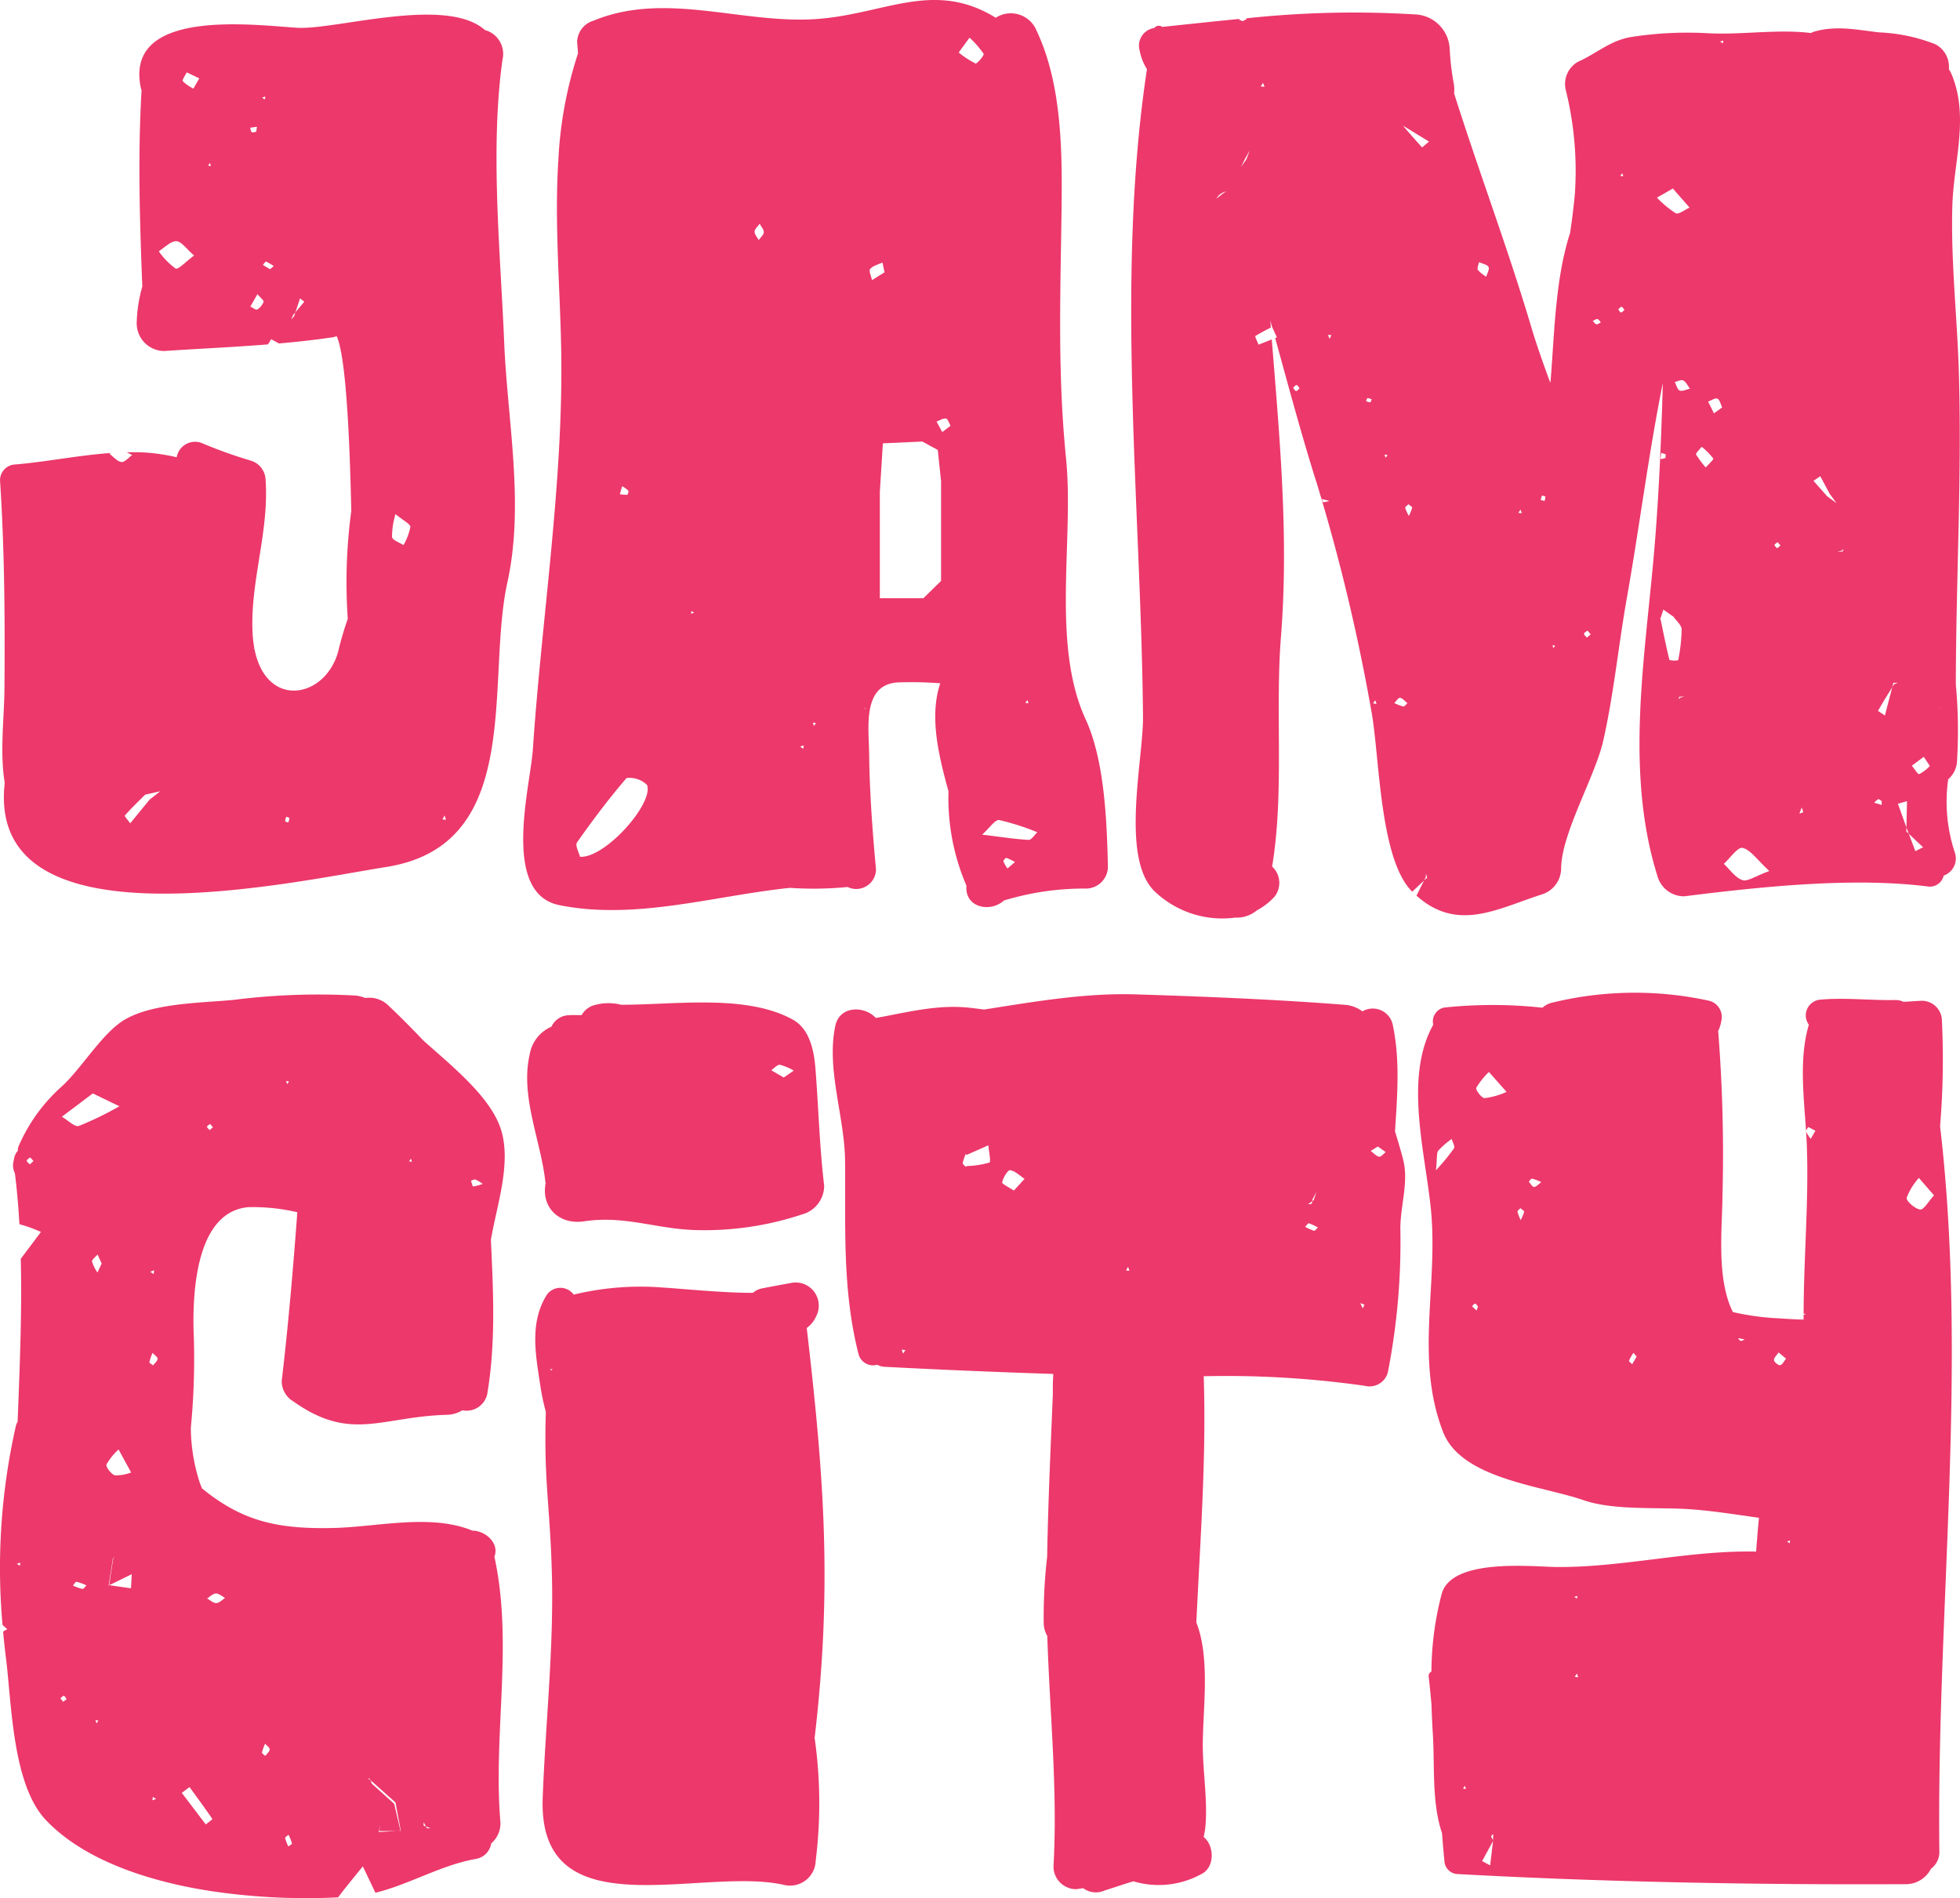 <svg xmlns="http://www.w3.org/2000/svg" height="206.484" width="213.2"><g fill="#ec386b"><path d="M267.974,4512.989c.557-1.36-.863-2.811-2.4-2.832-4.5-1.859-10.248-.412-15.027-.29-6.22.158-10.028-.757-14.374-4.3-.093-.225-.185-.445-.268-.687a19.64,19.64,0,0,1-.951-5.909,77.825,77.825,0,0,0,.326-9.8c-.174-4.011-.057-13.712,5.958-14.2a21.283,21.283,0,0,1,5.3.553c-.456,6.13-.981,12.275-1.7,18.373a2.568,2.568,0,0,0,1.275,2.211c6.26,4.437,9.554,1.644,16.728,1.449a3.366,3.366,0,0,0,1.649-.489,2.3,2.3,0,0,0,2.744-2c.894-5.5.615-11,.359-16.539.633-3.714,2.174-8.1,1.175-11.738-.986-3.577-5.062-6.869-8.51-9.933-1.212-1.277-2.45-2.536-3.76-3.77a2.984,2.984,0,0,0-2.566-.868,3.859,3.859,0,0,0-1.1-.27,73.43,73.43,0,0,0-13.28.481c-3.516.329-8.709.341-11.781,2.139-2.409,1.411-4.618,5.182-6.772,7.194a18.635,18.635,0,0,0-4.793,6.606,1.26,1.26,0,0,0-.072.477,1.569,1.569,0,0,0-.392.765c-.027.149-.058.3-.091.447a1.867,1.867,0,0,0,.165,1.219c.228,1.811.385,3.663.491,5.547a15.348,15.348,0,0,1,2.342.846c-.873,1.161-1.576,2.1-2.194,2.919.142,5.91-.12,11.986-.342,17.731a1.8,1.8,0,0,0-.173.378,69.866,69.866,0,0,0-1.47,21.716c.158.146.333.306.517.457-.159.092-.309.176-.454.263.085.927.183,1.855.3,2.78.628,4.911.682,13.826,4.329,17.7,4.68,4.966,13,7.159,19.557,7.97a69.827,69.827,0,0,0,12.253.466c.86-1.148,1.787-2.253,2.691-3.373.366.758.729,1.524,1.368,2.872,3.734-.917,7.119-3.009,10.952-3.685a2.019,2.019,0,0,0,1.643-1.681,2.858,2.858,0,0,0,.986-2.512C267.85,4532.092,270.029,4522.411,267.974,4512.989Zm-2.047-41.011a4.43,4.43,0,0,1,.78.465,5.742,5.742,0,0,1-1.044.28c-.062.006-.161-.409-.241-.631C265.592,4472.048,265.791,4471.926,265.927,4471.978Zm-7.034-2.284.11.335-.309-.041Zm-13.248-8.4-.212.3-.113-.347Zm-8.589,4.625c.1.12.2.243.3.367l-.364.3c-.1-.125-.281-.252-.272-.364S236.936,4466.016,237.056,4465.917Zm-19.616,4.4c-.119-.133-.34-.274-.332-.4s.238-.242.371-.364c.119.137.241.27.361.4C217.706,4470.076,217.572,4470.2,217.44,4470.32Zm-1.082,43.66-.323-.213.366-.128Zm14.6-32.147-.044.417-.377-.25Zm-6.671-19.236,2.9,1.4a36.493,36.493,0,0,1-4.4,2.138c-.45.158-1.23-.639-1.86-1C222.04,4464.3,223.151,4463.459,224.291,4462.6Zm-3.214,66.179-.306-.37c.127-.1.262-.282.376-.268s.2.22.3.345C221.326,4528.58,221.2,4528.677,221.077,4528.776Zm2.078-12.275a5.936,5.936,0,0,1-1.022-.366c.13-.147.291-.431.393-.414a6.351,6.351,0,0,1,1.079.394C223.445,4516.262,223.275,4516.523,223.155,4516.5Zm1.544,14.631-.115-.357.321.042Zm.1-49.06a4.025,4.025,0,0,1-.587-1.173c-.029-.226.386-.514.6-.777.151.329.3.662.447.977C225.1,4481.436,224.948,4481.756,224.8,4482.072Zm.981,20.894a6.531,6.531,0,0,1,1.32-1.633l1.363,2.5a4.608,4.608,0,0,1-1.736.316C226.333,4504.079,225.682,4503.218,225.779,4502.966Zm2.664,13.465c-.779-.108-1.564-.217-2.335-.336-.036.018-.071.035-.107.056,0,0,.088-.073.074-.058.014-.015-.074.058-.063.045.163-1,.316-1.975.468-2.961l.19-.213-.148.2-.042.012.042-.012c-.152.98-.309,1.958-.447,2.928h.021c.819-.4,1.628-.8,2.436-1.191C228.5,4515.411,228.473,4515.92,228.443,4516.431Zm2.345,23.062.033-.369.362.22Zm.062-47.311c-.142-.117-.413-.259-.4-.351a6.348,6.348,0,0,1,.337-1.011c.205.227.555.439.55.643C231.335,4491.707,231.026,4491.942,230.85,4492.182Zm5.731,49.933-2.607-3.427c.281-.207.56-.421.841-.633.839,1.154,1.684,2.3,2.491,3.48C237.318,4541.558,236.835,4541.916,236.581,4542.115Zm1.144-24.074c-.328.011-.663-.324-1-.5.318-.194.637-.535.961-.544s.666.31,1,.487C238.369,4517.68,238.053,4518.029,237.725,4518.041Zm5.327,16.623c-.128-.122-.375-.269-.356-.366a5.614,5.614,0,0,1,.337-.964c.192.22.512.434.5.628C243.514,4534.205,243.225,4534.43,243.052,4534.664Zm2.513,9.854a4.819,4.819,0,0,1-.348-.905c-.02-.1.231-.25.362-.376a6.334,6.334,0,0,1,.382.94C245.979,4544.254,245.7,4544.4,245.565,4544.518Zm12.208-1.678c-.137,0-.273,0-.408,0-.661.034-1.327.07-1.987.1l.016-.019c.062-.273.11-.528.158-.786-.03.232-.065.463-.1.7a.5.5,0,0,1-.032.048l.032-.048c.637,0,1.277,0,1.91.007l.4-.022q-.339-1.474-.683-2.943-1.221-1.106-2.445-2.2l.058-.056c-.033.03-.058.056-.058.056-.048-.12-.081-.236-.131-.35l-.327-.262c.1.046.228.071.274.142a1.027,1.027,0,0,1,.053.12l.267.216h0l2.453,2.192-.144.144.144-.14c.188,1.032.381,2.057.575,3.082C257.806,4542.814,257.766,4542.841,257.773,4542.84Zm2.853-.309.121-.108-.117.108c-.033-.06-.063-.12-.1-.18a.77.77,0,0,1-.232-.117c-.059-.052-.008-.229-.007-.347.083.156.161.309.239.464.075.024.147.046.213.072.1.04.185.081.282.121C260.893,4542.541,260.761,4542.536,260.626,4542.531Z" transform="translate(-214.196 -4343.658)"/><path d="M300.433,4454.57c-5.085-2.787-12.619-1.622-18.661-1.613a5.652,5.652,0,0,0-2.883.028,2.259,2.259,0,0,0-1.424,1.094c-.5.006-.988-.02-1.484.016a2.14,2.14,0,0,0-1.8,1.245,4,4,0,0,0-2.365,3.008c-1.056,4.577,1.206,9.335,1.7,13.856a1.517,1.517,0,0,0,.03.159c-.51,2.711,1.549,4.546,4.171,4.151,4.328-.648,7.59.741,11.825.94a33.655,33.655,0,0,0,11.92-1.7,3.234,3.234,0,0,0,2.383-3.132c-.508-4.227-.613-8.483-.948-12.722C302.745,4457.993,302.291,4455.589,300.433,4454.57Zm-.982,6.3c-.418-.242-.89-.518-1.36-.792.316-.213.659-.63.946-.591a5.792,5.792,0,0,1,1.5.63C300.228,4460.336,299.91,4460.551,299.451,4460.869Z" transform="translate(-214.196 -4343.658)"/><path d="M301.948,4488.114a3.056,3.056,0,0,0,1.005-1.228,2.517,2.517,0,0,0-2.8-3.65q-1.548.275-3.086.577a2.071,2.071,0,0,0-.969.48c-3.163.012-7.862-.461-9.733-.573a30.782,30.782,0,0,0-9.762.766,1.8,1.8,0,0,0-2.95.057c-1.9,3.074-1.168,6.6-.659,10.007a24.547,24.547,0,0,0,.576,2.682c-.239,7.526.465,10.163.659,17.714.21,8.067-.7,16.219-1,24.277-.547,14.609,17.228,7.424,26.237,9.47a2.792,2.792,0,0,0,3.459-2.638,50.35,50.35,0,0,0-.117-13.348C304.731,4516.312,303.852,4504.437,301.948,4488.114Zm-27.779,4.634a.008.008,0,0,1,.006.007l-.006-.007h0c.011.007-.128-.115-.128-.115h0c-.194-.192-.393-.385-.592-.577l.6.574.253-.084A1.449,1.449,0,0,0,274.169,4492.748Z" transform="translate(-214.196 -4343.658)"/><path d="M365.94,4466.728c.24-3.863.573-7.7-.253-11.634a2.227,2.227,0,0,0-3.294-1.421,3.63,3.63,0,0,0-1.918-.712c-7.45-.585-15.22-.9-22.741-1.135-5.5-.17-11,.789-16.5,1.65-.479-.064-.958-.125-1.444-.182-3.556-.419-6.892.486-10.324,1.1-1.2-1.331-3.942-1.383-4.41.866-.992,4.733,1.017,9.872,1.062,14.65.071,7.2-.322,14.039,1.475,21.083a1.634,1.634,0,0,0,1.991,1.129.3.3,0,0,0,.03-.01,1.856,1.856,0,0,0,.792.225q9.174.479,18.367.777c-.055.718-.062,1.447-.052,2.18-.242,5.9-.518,11.806-.621,17.707a57.033,57.033,0,0,0-.374,7.184,2.849,2.849,0,0,0,.39,1.43c.262,8.354,1.144,16.694.674,25.066a2.467,2.467,0,0,0,2.479,2.481c.275-.035.518-.072.75-.11a2.317,2.317,0,0,0,2.328.255c1.072-.336,2.1-.7,3.138-1a9.627,9.627,0,0,0,7.334-.76c1.528-.7,1.515-3.077.31-4.061.06-.346.14-.673.177-1.048.279-2.926-.286-6.043-.276-8.987.014-4.009.821-9.418-.7-13.3.414-8.927,1.1-17.891.8-26.789a107.28,107.28,0,0,1,17.514,1.042,2.067,2.067,0,0,0,2.507-1.423,73.669,73.669,0,0,0,1.37-15.608c-.022-2.341.812-4.756.407-7.083C366.809,4469.6,366.4,4468.267,365.94,4466.728ZM312.429,4490.9l-.145-.432.4.053Zm9.4-20.785a9.655,9.655,0,0,1-2.477.385l-.1.09c-.119-.141-.357-.3-.337-.424a5.448,5.448,0,0,1,.332-.977v0l.117.091,2.338-1.036C321.758,4468.891,322.008,4470.042,321.827,4470.112Zm2.652,3.054c-.524-.36-1.309-.713-1.272-.906.1-.5.611-1.342.858-1.311.558.08,1.054.6,1.574.941C325.3,4472.27,324.946,4472.651,324.479,4473.166Zm12.208,8.694.2-.4.171.421Zm20.286-7.769h0c.139-.26.285-.522.423-.785-.1.3-.207.6-.311.906l-.046-.049c.023.024.043.049.043.049-.045.034-.094.068-.143.1a.738.738,0,0,1-.079.275c-.044.071-.248.041-.38.056.154-.108.307-.22.459-.331A2.054,2.054,0,0,1,356.973,4474.091Zm.154,3.446a5.47,5.47,0,0,1-.963-.43c.133-.136.316-.412.4-.384a6.041,6.041,0,0,1,.992.458C357.413,4477.307,357.229,4477.567,357.127,4477.537Zm5.3,8.444c-.089-.192-.177-.383-.265-.577l.455.176C362.555,4485.714,362.492,4485.848,362.428,4485.981Zm1.778-16.5c-.333-.075-.608-.4-.908-.627l.769-.482c.29.2.577.407.865.611C364.687,4469.162,364.4,4469.528,364.206,4469.481Z" transform="translate(-214.196 -4343.658)"/><path d="M425.229,4466.161a87.635,87.635,0,0,0,.2-11.479,2.189,2.189,0,0,0-2.161-2.163c-.668.031-1.341.078-2.005.122a1.99,1.99,0,0,0-.915-.2c-2.735.052-5.4-.284-8.137-.043a1.718,1.718,0,0,0-1.256,2.729c-1.082,3.643-.548,7.794-.3,11.624-.047-.121.146-.331.228-.5.261.135.524.269.786.407-.171.3-.339.588-.508.884a4.03,4.03,0,0,1-.506-.787c.036.534.064,1.063.082,1.583.218,6.07-.345,12.127-.349,18.193a.086.086,0,0,1,.009.032l.254.026s-.213.072-.215.08l0,.01-.05-.054c0,.195-.005.387-.005.578-1.139-.023-2.3-.119-3.385-.176a28.315,28.315,0,0,1-4.3-.642c-1.838-3.631-1.15-9.294-1.136-12.763a169.919,169.919,0,0,0-.458-17.685c0-.032-.02-.053-.026-.086a4.146,4.146,0,0,0,.351-1.1,1.832,1.832,0,0,0-1.259-2.218,37.869,37.869,0,0,0-17.194.209,2.345,2.345,0,0,0-.995.534,50.281,50.281,0,0,0-10.7-.017,1.552,1.552,0,0,0-1.182,1.87c-3.179,5.709-.891,13.766-.262,20,.843,8.338-1.761,16.275,1.331,24.293,1.98,5.122,10.771,5.857,15.2,7.4,3.382,1.177,8.093.759,11.634,1.008,2.588.179,5.058.594,7.527.929-.054.612-.12,1.219-.164,1.839-.043.589-.1,1.208-.143,1.842-7.209-.168-14.5,1.737-21.714,1.676-2.555-.023-11.348-1.015-12.479,2.884a34.035,34.035,0,0,0-1.127,8.492.533.533,0,0,0-.3.541c.12,1,.208,2.013.306,3.022.035,1.137.085,2.253.154,3.323.209,3.433-.136,7.344.988,10.675.083,1,.164,2.006.262,3.007a1.493,1.493,0,0,0,1.458,1.457c16,.876,32.506,1.177,48.607,1.1a3.08,3.08,0,0,0,2.862-1.675,2.259,2.259,0,0,0,.913-1.928C424.842,4518.832,428.289,4492.319,425.229,4466.161Zm-52.873,2.414a24.087,24.087,0,0,1-1.964,2.387c.143-1.343.045-1.867.263-2.149a8.884,8.884,0,0,1,1.451-1.261C372.2,4467.9,372.482,4468.359,372.356,4468.575Zm2.456,17.636c-.164-.148-.332-.3-.5-.457.112-.1.229-.29.336-.286s.214.2.318.31Zm.865-23.1c-.351-.031-.995-.909-.9-1.124a8.312,8.312,0,0,1,1.377-1.721c.495.56.994,1.12,1.918,2.169A8.216,8.216,0,0,1,375.677,4463.114Zm3.933,13.264a4.758,4.758,0,0,1-.349-.908c-.024-.109.216-.27.322-.384.164.153.427.305.407.393A5.328,5.328,0,0,1,379.61,4476.378Zm1.452-3.6c-.164.021-.393-.356-.557-.577-.016-.02.253-.352.344-.331a6.38,6.38,0,0,1,1,.378C381.583,4472.446,381.34,4472.739,381.062,4472.778Zm10.677,19.279c-.124-.129-.376-.3-.349-.376a5.5,5.5,0,0,1,.482-.861c.116.138.233.271.35.4C392.062,4491.5,391.9,4491.78,391.739,4492.057Zm11.813-2.539c-.117-.014-.213-.188-.316-.29.245.041.495.083.741.126C403.835,4489.418,403.682,4489.536,403.552,4489.518Zm-30.222,48.7.214-.3.108.349Zm3.279,5.606c0,.009-.021.131-.021.131l.024-.122q-.162,1.371-.323,2.746c-.29-.156-.584-.315-.875-.469q.59-1.078,1.174-2.155c0-.051.008-.1.008-.152a1.02,1.02,0,0,1-.191-.377c-.008-.083.143-.182.223-.271-.012.215-.021.433-.032.648C376.6,4543.812,376.607,4543.821,376.609,4543.826Zm9.165-26.558-.047.295-.286-.2Zm-.286,8.8.241-.362.13.413Zm22.349-33.9c-.2.038-.664-.343-.674-.552-.008-.272.319-.555.5-.836l.813.675C408.255,4491.714,408.08,4492.113,407.837,4492.162Zm1.03,19.374-.286-.194.326-.117Zm14.2-36.306c-.57-.072-1.542-.935-1.472-1.288a6.96,6.96,0,0,1,1.328-2.152c.468.542.94,1.08,1.647,1.9C423.958,4474.351,423.449,4475.279,423.066,4475.23Z" transform="translate(-214.196 -4343.658)"/><path d="M269.383,4407.03c1.877-8.536.011-17.53-.344-26.138-.409-9.845-1.543-20.972-.189-30.723a2.693,2.693,0,0,0-1.906-3.243c-4.233-3.759-16.266.023-20.473-.249-4.866-.316-18.906-2.157-16.931,6.656a1.007,1.007,0,0,0,.055.121c-.417,7.1-.2,14.263.081,21.372a15.665,15.665,0,0,0-.61,4.008,3.009,3.009,0,0,0,3.005,3.006c3.732-.252,7.517-.418,11.278-.72.112-.187.229-.377.344-.567.28.154.564.309.849.467,2-.179,3.989-.393,5.961-.692a1.377,1.377,0,0,0,.251-.091.523.523,0,0,0,.077.015c.965,2.195,1.381,10.265,1.577,18.983a58.029,58.029,0,0,0-.383,11.741,33.486,33.486,0,0,0-1.024,3.482c-1.346,5.16-7.824,6.41-9.121-.192-.073-.053-.15-.1-.23-.148.077.036.151.07.221.1a13.058,13.058,0,0,1-.2-1.671c-.288-5.592,1.806-11,1.416-16.663a2.266,2.266,0,0,0-1.611-2.121,49.233,49.233,0,0,1-5.217-1.864,2.029,2.029,0,0,0-2.843,1.5,20.987,20.987,0,0,0-3.353-.512c-.7-.041-1.389-.043-2.075-.029.191.1.388.2.587.3-.393.274-.822.8-1.169.758-.471-.065-.875-.577-1.311-.9.056-.025.115-.054.171-.084-3.463.245-6.869.94-10.368,1.249a1.721,1.721,0,0,0-1.7,1.7c.5,7.637.54,15.124.482,22.777-.027,3.118-.519,6.852.031,10.155-2.079,18.286,31.225,10.775,41.484,9.158C271.342,4435.585,267.01,4417.824,269.383,4407.03Zm-6.825,25.328.148.482-.379-.051Zm-5.342-32.777c.866.717,1.629,1.072,1.617,1.4a6.4,6.4,0,0,1-.749,1.972c-.437-.288-1.184-.522-1.246-.879A8.723,8.723,0,0,1,257.216,4399.581Zm-23.916-26.71a7.732,7.732,0,0,1-1.832-1.881c.637-.4,1.287-1.109,1.912-1.093.564.02,1.1.847,1.927,1.557C234.41,4372.113,233.583,4373.017,233.3,4372.871Zm1.933-19.574a4.493,4.493,0,0,1-1.152-.807c-.1-.127.27-.629.427-.964l1.366.658C235.591,4352.679,235.41,4352.989,235.233,4353.3Zm1.6,8.373.211-.29.087.343Zm6.21-7.523-.021.327-.326-.184Zm-.891,3.3c-.034.182-.061.361-.091.545-.164.017-.383.111-.478.039-.112-.09-.119-.313-.174-.481Zm.026,19.881c-.137.082-.49-.2-.751-.319.243-.426.489-.852.771-1.352.338.4.716.687.669.824A1.728,1.728,0,0,1,242.18,4377.332Zm1.385-4.391c-.258-.151-.517-.308-.777-.464.121-.129.3-.388.353-.364a6.514,6.514,0,0,1,.832.493C243.836,4372.72,243.705,4372.831,243.565,4372.941Zm2.617,5.131h0c-.106.113-.208.226-.311.34.066-.155.132-.313.2-.47.086-.1.17-.206.261-.311.168-.5.337-1.007.505-1.508.153.119.307.239.459.359-.321.383-.642.768-.964,1.149C246.279,4377.779,246.231,4377.925,246.182,4378.072Zm-15.705,52.562c-.709.864-1.411,1.726-2.115,2.588-.207-.292-.644-.782-.59-.841.7-.794,1.469-1.531,2.217-2.278l1.638-.368C231.242,4430.036,230.86,4430.337,230.477,4430.634Zm15.067,2.5c-.117-.049-.332-.1-.332-.159a1.441,1.441,0,0,1,.133-.474c.114.054.332.106.332.165A1.535,1.535,0,0,1,245.544,4433.132Z" transform="translate(-214.196 -4343.658)"/><path d="M426.508,4351.8a4,4,0,0,0-.325-.623,2.748,2.748,0,0,0-1.492-2.715,18.79,18.79,0,0,0-6.1-1.281c-2.379-.279-4.636-.766-6.992-.1a2.683,2.683,0,0,0-.431.169c-3.685-.452-7.609.237-11.353.015a39.556,39.556,0,0,0-8.064.4c-2.336.334-3.847,1.8-5.922,2.721a2.779,2.779,0,0,0-1.289,3.165,36.525,36.525,0,0,1,.964,11.183q-.2,2.136-.52,4.262c-1.543,4.769-1.691,10.406-2.062,15.345-.025.326-.053.648-.088.969-.763-2.09-1.5-4.135-2.083-6.108-2.534-8.539-5.694-16.874-8.383-25.381a4.12,4.12,0,0,0-.036-1.067,28.205,28.205,0,0,1-.441-3.7,3.936,3.936,0,0,0-3.832-3.831,108.981,108.981,0,0,0-18.316.431c.021.028.041.052.061.075l-.43.231-.41-.165a.77.77,0,0,0,.092-.08c-2.845.27-5.672.58-8.439.871a.613.613,0,0,0-.86.118,1.939,1.939,0,0,0-1.6,2.43,5.89,5.89,0,0,0,.8,2.05c-3.456,22.815-.649,47.5-.429,70.394.047,4.644-2.495,15.406,1.261,19.038a10.654,10.654,0,0,0,8.77,2.858,3.407,3.407,0,0,0,2.351-.787,7.034,7.034,0,0,0,1.915-1.479,2.418,2.418,0,0,0-.252-3.287c1.341-8.146.311-16.844.962-25.04.857-10.789-.139-21.546-1-32.3-.483.191-.963.383-1.44.568-.125-.323-.415-.89-.354-.933a16.678,16.678,0,0,1,1.692-.919c-.019-.258-.04-.518-.061-.773.063.231.13.471.2.7l0,0c.138.3.272.59.521,1.134-.067.023-.128.048-.189.074,1.461,5.281,2.873,10.6,4.536,15.834a208.262,208.262,0,0,1,5.931,24.761c.894,4.793.859,16.048,4.414,19.6a.089.089,0,0,0,.023.028c.433-.4.861-.808,1.29-1.21.068-.131.134-.267.2-.4l.02.008a.108.108,0,0,1-.024-.013c-.007-.005.016-.347.016-.347l.126.431-.337.317-.823,1.646c4.448,3.975,8.728,1.454,13.578-.116a2.991,2.991,0,0,0,2.156-2.829c.015-3.807,3.69-10,4.57-13.871,1.158-5.1,1.659-10.38,2.572-15.534,1.384-7.789,2.358-15.674,3.919-23.419-.18,6.458-.451,12.907-1.032,19.32-1.027,11.289-3.011,23.272.443,34.305a3.009,3.009,0,0,0,2.91,2.215c8.262-1.034,18.285-2.106,26.462-1.075a1.551,1.551,0,0,0,1.771-1.183,1.977,1.977,0,0,0,1.246-2.39,17.554,17.554,0,0,1-.761-8.084,2.751,2.751,0,0,0,.961-1.975,54.689,54.689,0,0,0-.127-8.322c.007-11.425.682-22.855.316-34.282-.191-5.941-.863-11.763-.7-17.725C426.689,4361.312,428.407,4356.43,426.508,4351.8Zm-79.161,12.817h0c-.284.218-.562.434-.843.651a2.4,2.4,0,0,1,.312-.4,3.137,3.137,0,0,1,.454-.293c.113-.034.22-.064.337-.1C347.518,4364.528,347.43,4364.574,347.347,4364.617Zm2.419-3.613c-.193.272-.386.541-.576.809.149-.306.3-.61.455-.918.168-.294.333-.586.5-.876C350.018,4360.346,349.889,4360.674,349.766,4361Zm1.565-7.948.248-.383.169.424Zm3.852,33.136c-.118-.009-.225-.22-.337-.347.131-.107.262-.305.381-.3s.225.224.335.35C355.438,4386,355.3,4386.2,355.183,4386.192Zm2.94,12.1c-.057-.006-.094-.233-.137-.352.217.053.433.108.807.206A2.673,2.673,0,0,1,358.123,4398.288Zm.7-17.771-.168-.433.36.016Zm4.425,6.9a1.6,1.6,0,0,1-.461-.13c.055-.113.1-.323.156-.324a1.617,1.617,0,0,1,.461.125C363.352,4387.2,363.3,4387.413,363.247,4387.417Zm.3,32.754.244-.34.139.394Zm1.37-26.72-.121-.347.33.044Zm1.928,27.057a5.252,5.252,0,0,1-.99-.378c.214-.206.469-.6.637-.572.293.058.536.384.8.594C367.141,4420.28,366.967,4420.534,366.845,4420.508Zm.6-20.728a5.022,5.022,0,0,1-.4-.879c-.026-.1.227-.262.348-.4.158.14.431.29.41.38A4.919,4.919,0,0,1,367.445,4399.78Zm1.442-40.094c-.712-.759-1.388-1.557-2.067-2.346l0,0-.265-.156.224.126.023.014-.025-.022,2.862,1.754C369.377,4359.274,368.9,4359.7,368.887,4359.686Zm6.975,14.07a3.807,3.807,0,0,1-.909-.739c-.117-.17.068-.541.122-.847.41.192.918.273,1.038.531S375.963,4373.4,375.862,4373.756Zm3.491,25.684.236-.345.141.392Zm2.848-1.288-.421-.115c.048-.16.093-.321.145-.483.127.045.352.07.367.137A1.283,1.283,0,0,1,382.2,4398.152Zm.961,16.008-.093-.321.285.044Zm3.648-1.147c-.114-.143-.327-.292-.312-.419s.246-.237.383-.352c.116.139.229.28.341.419Zm1.046-34.081c-.159-.028-.276-.236-.412-.365.176-.075.359-.223.524-.2.132.018.244.235.365.36C388.172,4378.8,387.992,4378.963,387.856,4378.932Zm2.8-16.436.113.334-.324-.052Zm-.137,15.149c-.113-.014-.2-.22-.3-.343.125-.1.258-.279.373-.265s.2.219.3.342C390.761,4377.475,390.625,4377.659,390.516,4377.645Zm3.909-12.492c.478-.273.958-.544,1.733-.992.638.726,1.227,1.4,1.819,2.077-.512.226-1.187.772-1.505.612A11.125,11.125,0,0,1,394.425,4365.153Zm.474,27.765.484.156c-.016.141.012.357-.063.408a1.5,1.5,0,0,1-.512.1C394.841,4393.362,394.868,4393.14,394.9,4392.918Zm.887,22.532c-.366-1.477-.661-2.967-.969-4.455-.031-.03-.068-.053-.1-.09.032.008.065.013.1.019.1-.319.208-.638.307-.958.367.256.729.514,1.1.77h0c.313.46.875.914.89,1.384a18.577,18.577,0,0,1-.375,3.349A2.245,2.245,0,0,1,395.786,4415.45Zm1.1,4.1c0,.066,0,.133,0,.2a1.083,1.083,0,0,0-.1-.176l-.01,0,0-.009v0a.025.025,0,0,0,.01-.012l.105-.121c.175,0,.349,0,.526,0C397.237,4419.48,397.063,4419.52,396.888,4419.555Zm.012-33.418c-.261-.107-.36-.6-.532-.927.317-.068.711-.282.924-.165.31.17.489.582.73.9C397.628,4386.024,397.194,4386.256,396.9,4386.137Zm2.837,8.374a10.239,10.239,0,0,1-1.053-1.417c-.065-.118.344-.487.609-.837a7.254,7.254,0,0,1,1.256,1.274C400.621,4393.648,400.024,4394.172,399.737,4394.511Zm.892-5.89c-.214-.428-.422-.852-.634-1.278.345-.122.767-.424,1.011-.316.262.117.353.62.52.954C401.226,4388.194,400.926,4388.407,400.629,4388.621Zm.972-40.24-.3-.2.343-.116Zm2.116,91.013c-.777-.27-1.354-1.149-2.012-1.769.687-.62,1.507-1.847,2.033-1.732.868.192,1.542,1.252,2.917,2.513C405.121,4438.962,404.278,4439.586,403.717,4439.394Zm3.791-36.087c-.1-.123-.293-.248-.281-.362s.21-.207.332-.313c.1.119.2.243.308.36C407.748,4403.1,407.627,4403.2,407.508,4403.307Zm2.416,28.852.254-.666c.055.174.112.351.165.526Zm3.015-34.523v0q-.741-.837-1.484-1.671c.246-.169.5-.334.742-.5.338.635.678,1.267,1.015,1.9v0c.255.345.5.691.757,1.034C413.623,4398.142,413.282,4397.887,412.939,4397.636Zm1.659,6.025-.525,0c.182-.041.36-.084.54-.123.006-.062.012-.124.021-.189a.957.957,0,0,0,.075.169l.007,0Zm4.278,27.557c-.268-.079-.542-.159-.814-.235a1.659,1.659,0,0,1,.434-.387c.092-.032.261.13.389.206C418.876,4430.94,418.876,4431.079,418.876,4431.218Zm.351-9.728c-.262-.179-.762-.491-.749-.512.492-.868,1.02-1.717,1.545-2.563l.126-.483.007.009c.175,0,.34-.015.513-.028-.146.055-.289.109-.435.162-.073.113-.139.225-.211.34Zm3.311,14.755c-.239-.628-.478-1.26-.715-1.889-.087-.084-.178-.164-.263-.248,0-.145.005-.294.006-.44q-.464-1.29-.926-2.579c.331-.091.658-.185.987-.28q-.03,1.433-.061,2.859c.041.107.079.216.12.324h0c.046.123.089.243.137.363q.774.734,1.554,1.468C423.1,4435.967,422.819,4436.107,422.538,4436.245Zm.416-8.376c-.138.047-.528-.591-.8-.917l1.3-.967c.187.285.375.566.661,1A4.464,4.464,0,0,1,422.954,4427.869Zm2.229-7.259-.07-.248.1.31v0c.03.074.054.154.082.234C425.263,4420.809,425.222,4420.71,425.183,4420.61Z" transform="translate(-214.196 -4343.658)"/><path d="M332.29,4421.911c-3.775-8.188-1.252-19.577-2.134-28.373-.9-8.971-.632-17.288-.5-26.244.094-6.637.159-14.222-2.7-20.287a3.024,3.024,0,0,0-4.448-1.418c-6.758-4.177-12.132-.353-19.572.144-8.073.537-16.358-3.053-24.171.171a2.483,2.483,0,0,0-1.792,2.35c.047.515.075.882.1,1.2a43.984,43.984,0,0,0-2.141,11.635c.012.022.025.044.035.064a.356.356,0,0,1-.043.023c-.432,6.973.224,14.161.322,20.884.216,14.2-2.138,28.958-3.091,43.158-.268,3.968-3.479,15.614,2.879,16.9,8.3,1.666,16.768-1.014,25.086-1.88a37.882,37.882,0,0,0,6.275-.093,2.15,2.15,0,0,0,3.089-1.909c-.39-4.224-.7-8.436-.749-12.679-.031-2.819-.771-7.557,3.274-7.672a41.667,41.667,0,0,1,4.466.1c-1.187,3.519-.236,7.684.894,11.748a24.091,24.091,0,0,0,1.95,10.262v.009c-.194,2.434,2.649,2.935,4.077,1.611a29.991,29.991,0,0,1,8.942-1.3,2.393,2.393,0,0,0,2.372-2.371C334.6,4433.047,334.35,4426.375,332.29,4421.911Zm-50.418-25.363a3.686,3.686,0,0,1,.669.478c.061.067-.06.448-.119.456a4.445,4.445,0,0,1-.8-.068C281.7,4397.124,281.784,4396.838,281.872,4396.548Zm-4.588,40.309c-.1-.431-.552-1.236-.321-1.563,1.692-2.408,3.467-4.771,5.387-7a2.723,2.723,0,0,1,2.229.752C285.331,4431.038,280.019,4437.043,277.284,4436.857Zm12.087-26.439.033-.294.3.183Zm7.357-40.641c-.161-.308-.457-.621-.449-.919s.345-.565.549-.865c.164.316.465.632.45.925S296.925,4369.491,296.728,4369.777Zm4.851,55.326-.351-.22.388-.148Zm1.151-2.475-.112-.37.337.054Zm5.6-1.893-.186.075.276-.174C308.419,4420.64,308.334,4420.735,308.334,4420.735Zm17.614-.924.129.348-.342-.039Zm-16.895-45.683c-.082-.413-.37-1-.2-1.209.3-.361.877-.483,1.338-.708.067.317.133.636.228,1.067C309.984,4373.551,309.518,4373.839,309.053,4374.128Zm7.512,29.7v3.018l-1.92,1.886h-4.739v-11.584l.329-5.266,4.291-.194,1.683.916.356,3.407Zm.128-13.177c-.207-.379-.415-.76-.619-1.14.347-.122.709-.365,1.032-.323.194.027.33.5.491.782C317.3,4390.206,316.995,4390.429,316.693,4390.654Zm3.619-40.085a10.418,10.418,0,0,1-1.83-1.194c.324-.446.648-.891,1.179-1.616a10.082,10.082,0,0,1,1.533,1.756C321.281,4349.678,320.449,4350.627,320.312,4350.569Zm3.473,87.561a3.809,3.809,0,0,1-.437-.765c-.032-.091.244-.406.314-.385a5.8,5.8,0,0,1,.942.452C324.31,4437.681,324.047,4437.906,323.785,4438.13Zm2.294-3.106c-1.537-.089-3.064-.331-5.049-.573.793-.7,1.415-1.659,1.864-1.585a26.817,26.817,0,0,1,4.143,1.326C326.717,4434.487,326.38,4435.044,326.079,4435.024Z" transform="translate(-214.196 -4343.658)"/></g></svg>